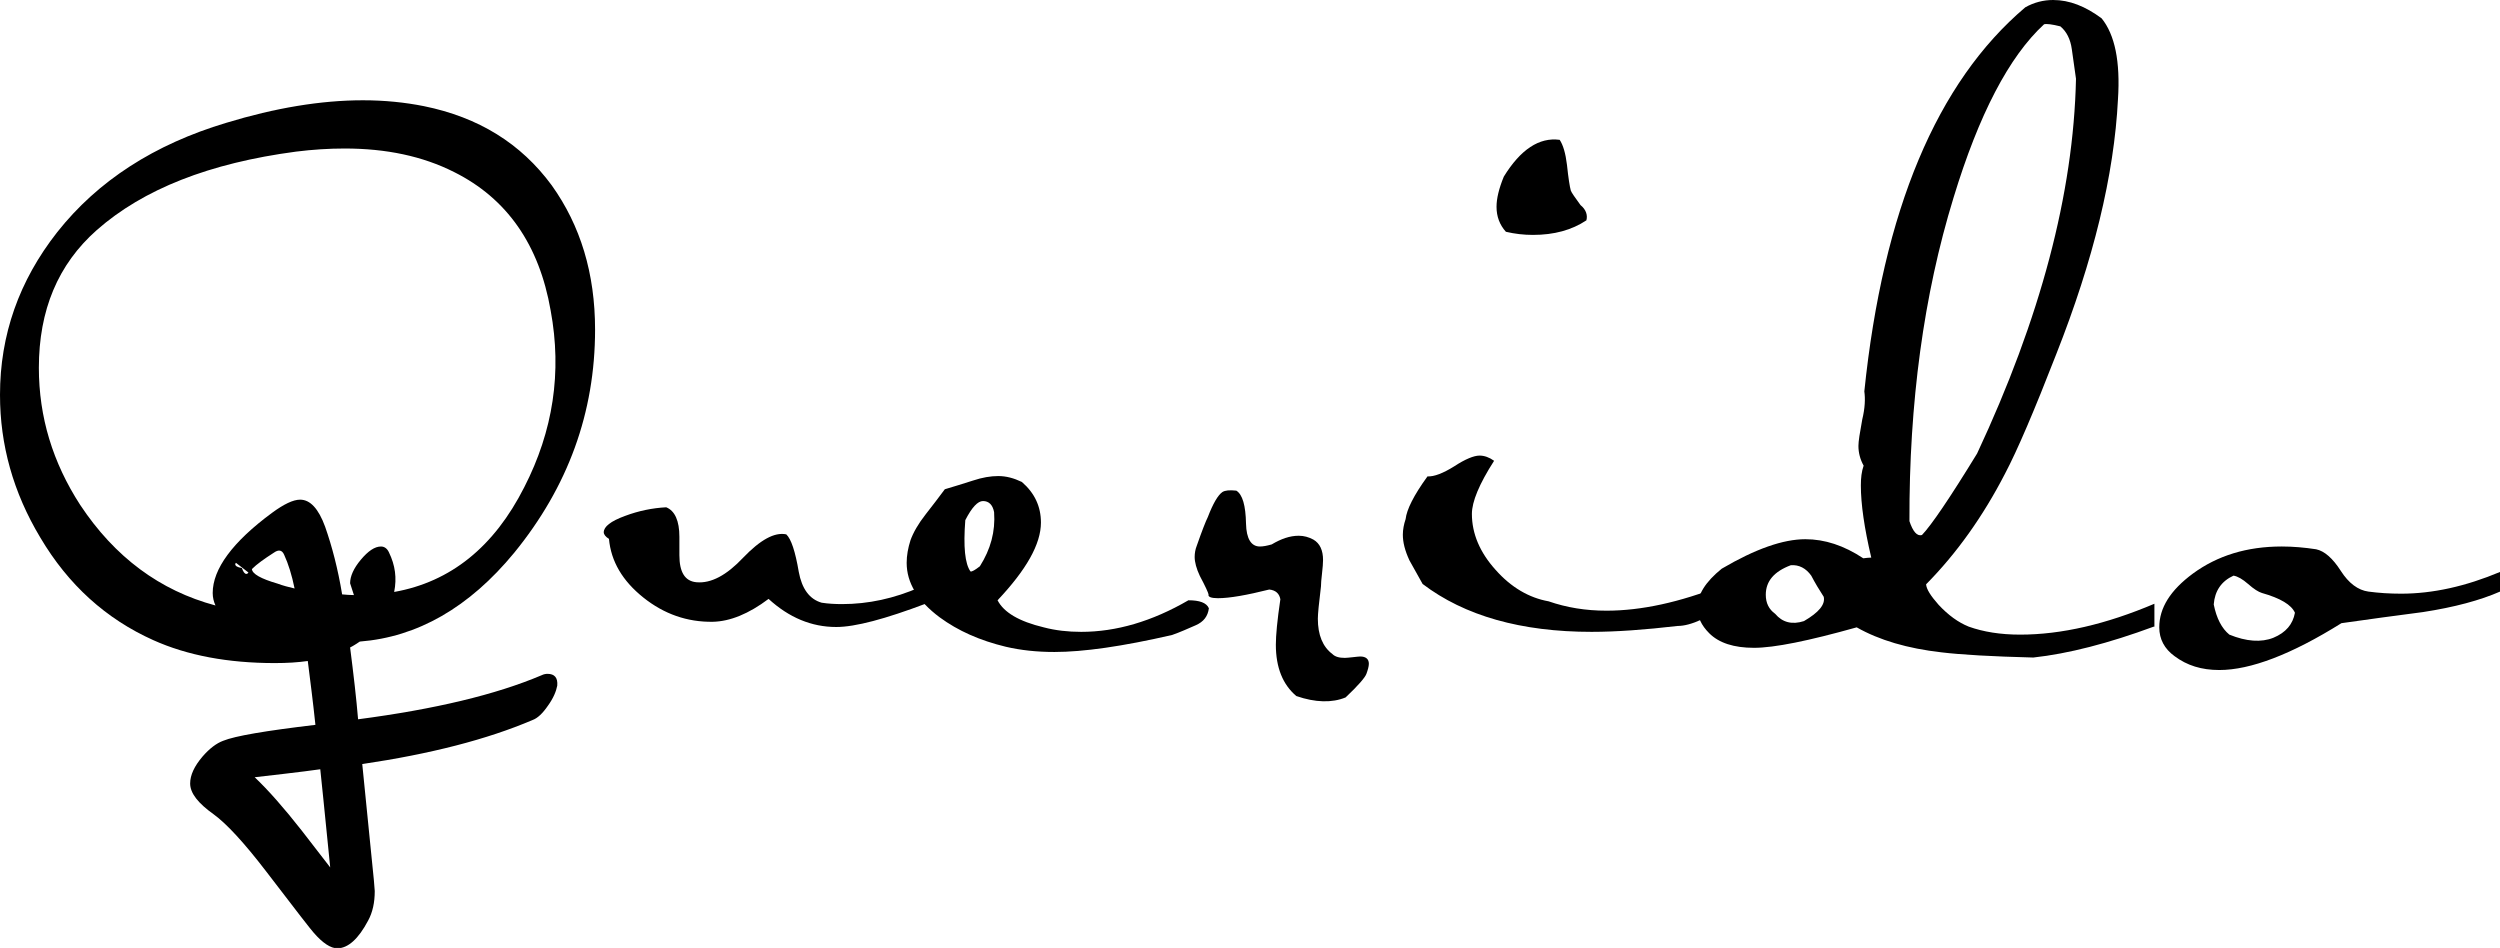 <!-- Generator: Adobe Illustrator 24.0.1, SVG Export Plug-In  -->
<svg version="1.1" xmlns="http://www.w3.org/2000/svg" xmlns:xlink="http://www.w3.org/1999/xlink" x="0px" y="0px" width="720.5px"
	 height="273.2px" viewBox="0 0 720.5 273.2" style="enable-background:new 0 0 720.5 273.2;" xml:space="preserve">
<defs>
</defs>
<g>
	<path d="M171.5,95c0,23.9-7.8,45.3-23.3,64.3c-13,15.8-27.9,24.3-44.5,25.6c-0.9,0.6-1.8,1.2-2.8,1.7c1,7.8,1.8,14.7,2.3,20.7
		c22.1-2.9,39.7-7.1,52.9-12.7c0.6-0.3,1.2-0.4,1.7-0.4c2,0,3,1.1,2.8,3.4c-0.3,1.6-1.1,3.6-2.7,5.8c-1.5,2.2-3,3.6-4.4,4.1
		c-13.1,5.6-29.5,9.8-49.1,12.7l2.5,25c0.8,7.4,1.1,11.3,1.1,11.6c0,3.3-0.6,6.1-1.9,8.5c-2.8,5.3-5.8,8-8.9,8
		c-1.9,0-4.2-1.5-6.8-4.5c-0.5-0.5-5.1-6.4-13.8-17.8c-6.3-8.2-11.3-13.6-15-16.3c-4.5-3.2-6.8-6.1-6.8-8.9c0-2.4,1.2-5,3.6-7.8
		c2-2.3,4-3.8,5.9-4.5c3.4-1.4,12.3-2.9,26.6-4.6c-0.7-6.7-1.5-12.8-2.2-18.4c-2.8,0.4-5.9,0.6-9.5,0.6c-13.5,0-25.2-2.2-35-6.6
		c-13.6-6.1-24.5-15.9-32.6-29.6C3.8,141.9,0,128.2,0,113.8c0-17.3,5.5-32.9,16.5-46.9c11.7-14.8,28-25.3,48.7-31.5
		c14.1-4.3,27.3-6.5,39.4-6.5c6.2,0,12.1,0.6,17.6,1.7c15.7,3.2,27.9,10.7,36.8,22.8C167.3,65,171.5,78.8,171.5,95z M130.9,49.6
		c-9.1-4.6-19.6-6.8-31.6-6.8c-4.5,0-9.2,0.3-14,0.9c-24.9,3.3-44,10.8-57.4,22.6C16.7,76.2,11.2,89.4,11.2,106
		c0,14.2,4,27.3,11.9,39.5c10,15.1,23,24.7,39,29c-0.5-1.1-0.8-2.3-0.8-3.6c0-6.9,5.7-14.7,17.1-23.1c3.4-2.5,6.1-3.8,8.1-3.8
		c2.9,0,5.3,2.6,7.2,7.8c2,5.7,3.7,12.2,4.9,19.5c1.1,0.1,2.3,0.2,3.4,0.2l-1.1-3.4c0-2,1-4.3,3.1-6.8c2.1-2.5,4-3.8,5.8-3.8
		c1,0,1.8,0.6,2.3,1.7c1.8,3.7,2.3,7.4,1.5,11.4c16.3-2.9,28.8-13,37.5-30.2c8.3-16.2,10.9-33.1,7.6-50.9
		C155.4,70.5,146.1,57.2,130.9,49.6z M71.6,165l-3.6-2.8c-0.1,0.1-0.2,0.3-0.2,0.4c0,0.5,0.6,0.9,1.9,1.1c0.4,1.1,0.8,1.7,1.3,1.7
		C71.2,165.4,71.4,165.3,71.6,165z M84.9,169.6c-0.8-3.9-1.8-7.1-3-9.7c-0.6-1.4-1.6-1.6-3-0.6c-2.8,1.8-4.9,3.3-6.3,4.7
		c0.1,1.4,2.6,2.8,7.4,4.2C81.6,168.8,83.2,169.2,84.9,169.6z M99.8,256.4l-3.8,1.7c-0.1-1.1-1.1-10.4-2.8-27.7l-0.9-8.7l-4.5,0.6
		c-3.3,0.4-8.1,1-14.4,1.7c3.9,3.7,8.4,8.8,13.5,15.3c8.1,10.5,12.3,15.9,12.5,16.1L99.8,256.4z"/>
	<path d="M267,173.9c-11.9,4.5-20.5,6.8-26,6.8c-7.1,0-13.6-2.7-19.5-8.1c-5.7,4.3-11.1,6.5-16.1,6.6c-7.3,0.1-14-2.2-20-7
		c-6-4.8-9.3-10.4-9.9-16.9c-1-0.6-1.5-1.3-1.5-1.9c0-1.6,2-3.2,6.1-4.7c4-1.5,8-2.3,11.9-2.5c2.5,1,3.8,3.9,3.8,8.5
		c0,0.5,0,1.4,0,2.6c0,1.2,0,2.1,0,2.7c0,4.9,1.6,7.5,4.9,7.8c4.2,0.4,8.7-2,13.5-7.1c4.9-5.1,9-7.4,12.4-6.7
		c1.4,1.3,2.6,4.9,3.6,10.8c0.9,4.9,3.1,7.9,6.6,8.9c1.9,0.3,3.9,0.4,5.9,0.4c7.5,0,15-1.6,22.5-4.9L267,173.9z"/>
	<path d="M348.4,175.3c-0.3,2.3-1.5,3.9-3.8,4.9c-2.3,1-4.5,2-6.8,2.8c-14.3,3.3-25.6,4.9-33.9,4.9c-5.1,0-9.7-0.5-14-1.5
		c-7.5-1.8-13.8-4.6-19.1-8.5c-6.3-4.7-9.5-9.9-9.5-15.7c0-2.1,0.4-4.3,1.1-6.5c0.8-2.2,2.2-4.7,4.4-7.5c1.9-2.4,3.7-4.8,5.5-7.2
		c2.7-0.8,5.3-1.6,8.1-2.5c2.7-0.9,5.1-1.3,7.3-1.3c2.3,0,4.5,0.6,6.8,1.7c3.7,3.2,5.5,7.1,5.5,11.7c0,6.2-4.2,13.6-12.5,22.4
		c1.8,3.5,6.2,6.1,13.3,7.8c3.4,0.9,7,1.3,10.8,1.3c10.1,0,20.4-3,30.9-9.1C345.7,173,347.7,173.7,348.4,175.3z M286.5,147.6
		c-0.4-2.1-1.5-3.2-3.2-3.2c-1.5,0-3.2,1.8-5.1,5.5c-0.6,7.7-0.1,12.6,1.5,14.8c0.4,0.1,1.3-0.4,2.7-1.5
		C285.5,158.3,286.9,153.2,286.5,147.6z"/>
	<path d="M393.8,194.2c-0.4,1.1-2.4,3.4-6,6.8c-3.9,1.6-8.7,1.5-14.2-0.4c-3.9-3.3-5.9-8.2-5.9-14.8c0-2.7,0.4-7,1.3-13.1
		c-0.3-1.6-1.3-2.6-3.2-2.8c-6.4,1.6-11.4,2.5-14.8,2.5c-2,0-2.9-0.4-2.7-1.1c-0.1-0.5-0.9-2.3-2.5-5.3c-1-2.1-1.5-4-1.5-5.5
		c0-1.1,0.2-2.2,0.6-3.2c1.5-4.3,2.6-7.1,3.2-8.3c1.5-3.9,2.9-6.3,4.2-7.2c0.8-0.5,2.1-0.6,4-0.4c1.8,1.1,2.7,4.3,2.8,9.5
		c0.1,4.4,1.5,6.6,4,6.6c0.9,0,2-0.2,3.4-0.6c2.7-1.6,5.2-2.5,7.8-2.5c1.5,0,2.9,0.4,4.2,1.1c1.9,1.1,2.8,3.1,2.8,5.9
		c0,0.9-0.1,2.2-0.3,3.9c-0.2,1.7-0.3,2.9-0.3,3.7c-0.6,4.9-0.9,8-0.9,9.3c0,4.7,1.4,8.1,4.2,10.2c0.8,0.8,2,1.1,3.6,1.1
		c0.5,0,1.3-0.1,2.3-0.2c1-0.1,1.7-0.2,2.1-0.2c1.6,0,2.5,0.7,2.5,2.1C394.5,192.1,394.2,193.1,393.8,194.2z"/>
	<path d="M497.5,175.1c-2.4,1.1-4.7,2.3-7,3.4c-2.8,1.3-5.1,1.9-7,1.9c-9.5,1.1-17.7,1.7-24.8,1.7c-20.3,0-36.6-4.6-48.7-13.8
		c-1.3-2.3-2.5-4.5-3.8-6.8c-1.3-2.8-1.9-5.2-1.9-7.4c0-1.5,0.3-3,0.8-4.5c0.3-2.7,2.3-6.8,6.3-12.3c1.9,0.1,4.5-0.9,7.7-2.9
		c3.2-2.1,5.7-3.1,7.3-3.1c1.4,0,2.8,0.5,4.2,1.5c-4.3,6.7-6.4,11.8-6.4,15.3c0,5.7,2.3,11.1,6.8,16.1c4.5,5.1,9.7,8.1,15.3,9.1
		c5.2,1.8,10.7,2.7,16.7,2.7c10,0,21-2.4,33.2-7.2L497.5,175.1z M457.2,63.5c-4.2,2.8-9.3,4.2-15.4,4.2c-2.7,0-5.2-0.3-7.8-0.9
		c-1.8-2-2.7-4.4-2.7-7.2c0-2.4,0.7-5.3,2.1-8.7c4.8-7.8,10.2-11.4,16.1-10.6c1,1.5,1.7,3.9,2.1,7.2c0.4,3.8,0.8,6.3,1.1,7.4
		c0.2,0.6,1.2,2,2.8,4.2C457.1,60.4,457.6,62,457.2,63.5z"/>
	<path d="M620.7,180.6c-13,4.8-24.6,7.8-34.7,8.9c-11.9-0.3-20.7-0.8-26.5-1.5c-9.7-1.1-17.9-3.5-24.4-7.2
		c-13.9,3.9-23.7,5.9-29.6,5.9c-5.8,0-10.1-1.4-12.9-4.2c-2.3-2.3-3.4-4.7-3.4-7.4c0-3.7,2.3-7.4,7-11.2c9.7-5.7,17.7-8.5,24.1-8.5
		c5.6,0,11.1,1.8,16.7,5.5c0.9-0.1,1.6-0.2,2.3-0.2c-2-8.5-3-15.4-3-20.8c0-2.1,0.2-4,0.8-5.7c-1-1.8-1.5-3.7-1.5-5.7
		c0-1.3,0.4-3.8,1.1-7.6c0.8-3.3,0.9-6,0.6-8.1c5.4-52.2,20.9-89.1,46.4-110.7c2.5-1.4,5.2-2.1,8-2.1c4.7,0,9.3,1.8,14,5.3
		c3.8,4.7,5.4,12.4,4.7,23.3c-1.1,21.9-7.1,46.4-17.8,73.5c-6.3,16.2-11.2,27.7-14.8,34.5c-6.3,12.2-13.9,22.9-22.7,31.8
		c0.1,1.4,1.3,3.3,3.6,5.9c2.8,3,5.7,5.1,8.7,6.3c4.2,1.5,9.1,2.3,14.8,2.3c11.9,0,24.8-3,38.7-8.9V180.6z M525.6,172
		c-1.3-2-2.5-4-3.6-6.1c-1.5-2.1-3.5-3.2-5.9-3c-4.8,1.8-7.2,4.6-7.2,8.5c0,2.4,0.9,4.2,2.7,5.5c2.1,2.5,4.9,3.2,8.3,2.1
		C524.2,176.5,526.1,174.2,525.6,172z M598.3,22.7c-0.4-2.8-0.8-5.6-1.2-8.5c-0.4-2.9-1.5-5.1-3.3-6.6c-2.4-0.6-4-0.8-4.7-0.6
		c-10.1,9.3-18.8,26-26.1,50c-8.6,28-12.8,59.1-12.7,93.2c1,3,2.2,4.4,3.6,4c2.7-2.8,8-10.6,15.9-23.5
		C588,91.8,597.6,55.8,598.3,22.7z"/>
	<path d="M720.5,170.5c-5.7,2.5-13.1,4.5-22.2,5.9c-7.8,1-15.7,2.1-23.5,3.2c-14.4,9-26.2,13.5-35.2,13.5c-5.1,0-9.3-1.3-12.9-4
		c-2.9-2.1-4.4-4.9-4.4-8.3c0-5.6,3.2-10.7,9.7-15.5c7.1-5.2,15.6-7.8,25.6-7.8c3.3,0,6.6,0.3,9.9,0.8c2.4,0.5,4.8,2.6,7.1,6.2
		c2.3,3.6,5,5.6,8,6c3,0.4,6.1,0.6,9.4,0.6c9.1,0,18.6-2.1,28.6-6.3V170.5z M661.4,176.6c-1-2.3-4.2-4.2-9.5-5.7
		c-1-0.3-2.3-1.1-4-2.6c-1.6-1.4-3-2.2-4.2-2.4c-3.5,1.6-5.4,4.4-5.7,8.3c0.8,4,2.3,6.9,4.5,8.7c4.9,2,9.2,2.3,12.7,0.9
		C658.8,182.3,660.8,179.9,661.4,176.6z"/>
</g>
</svg>
